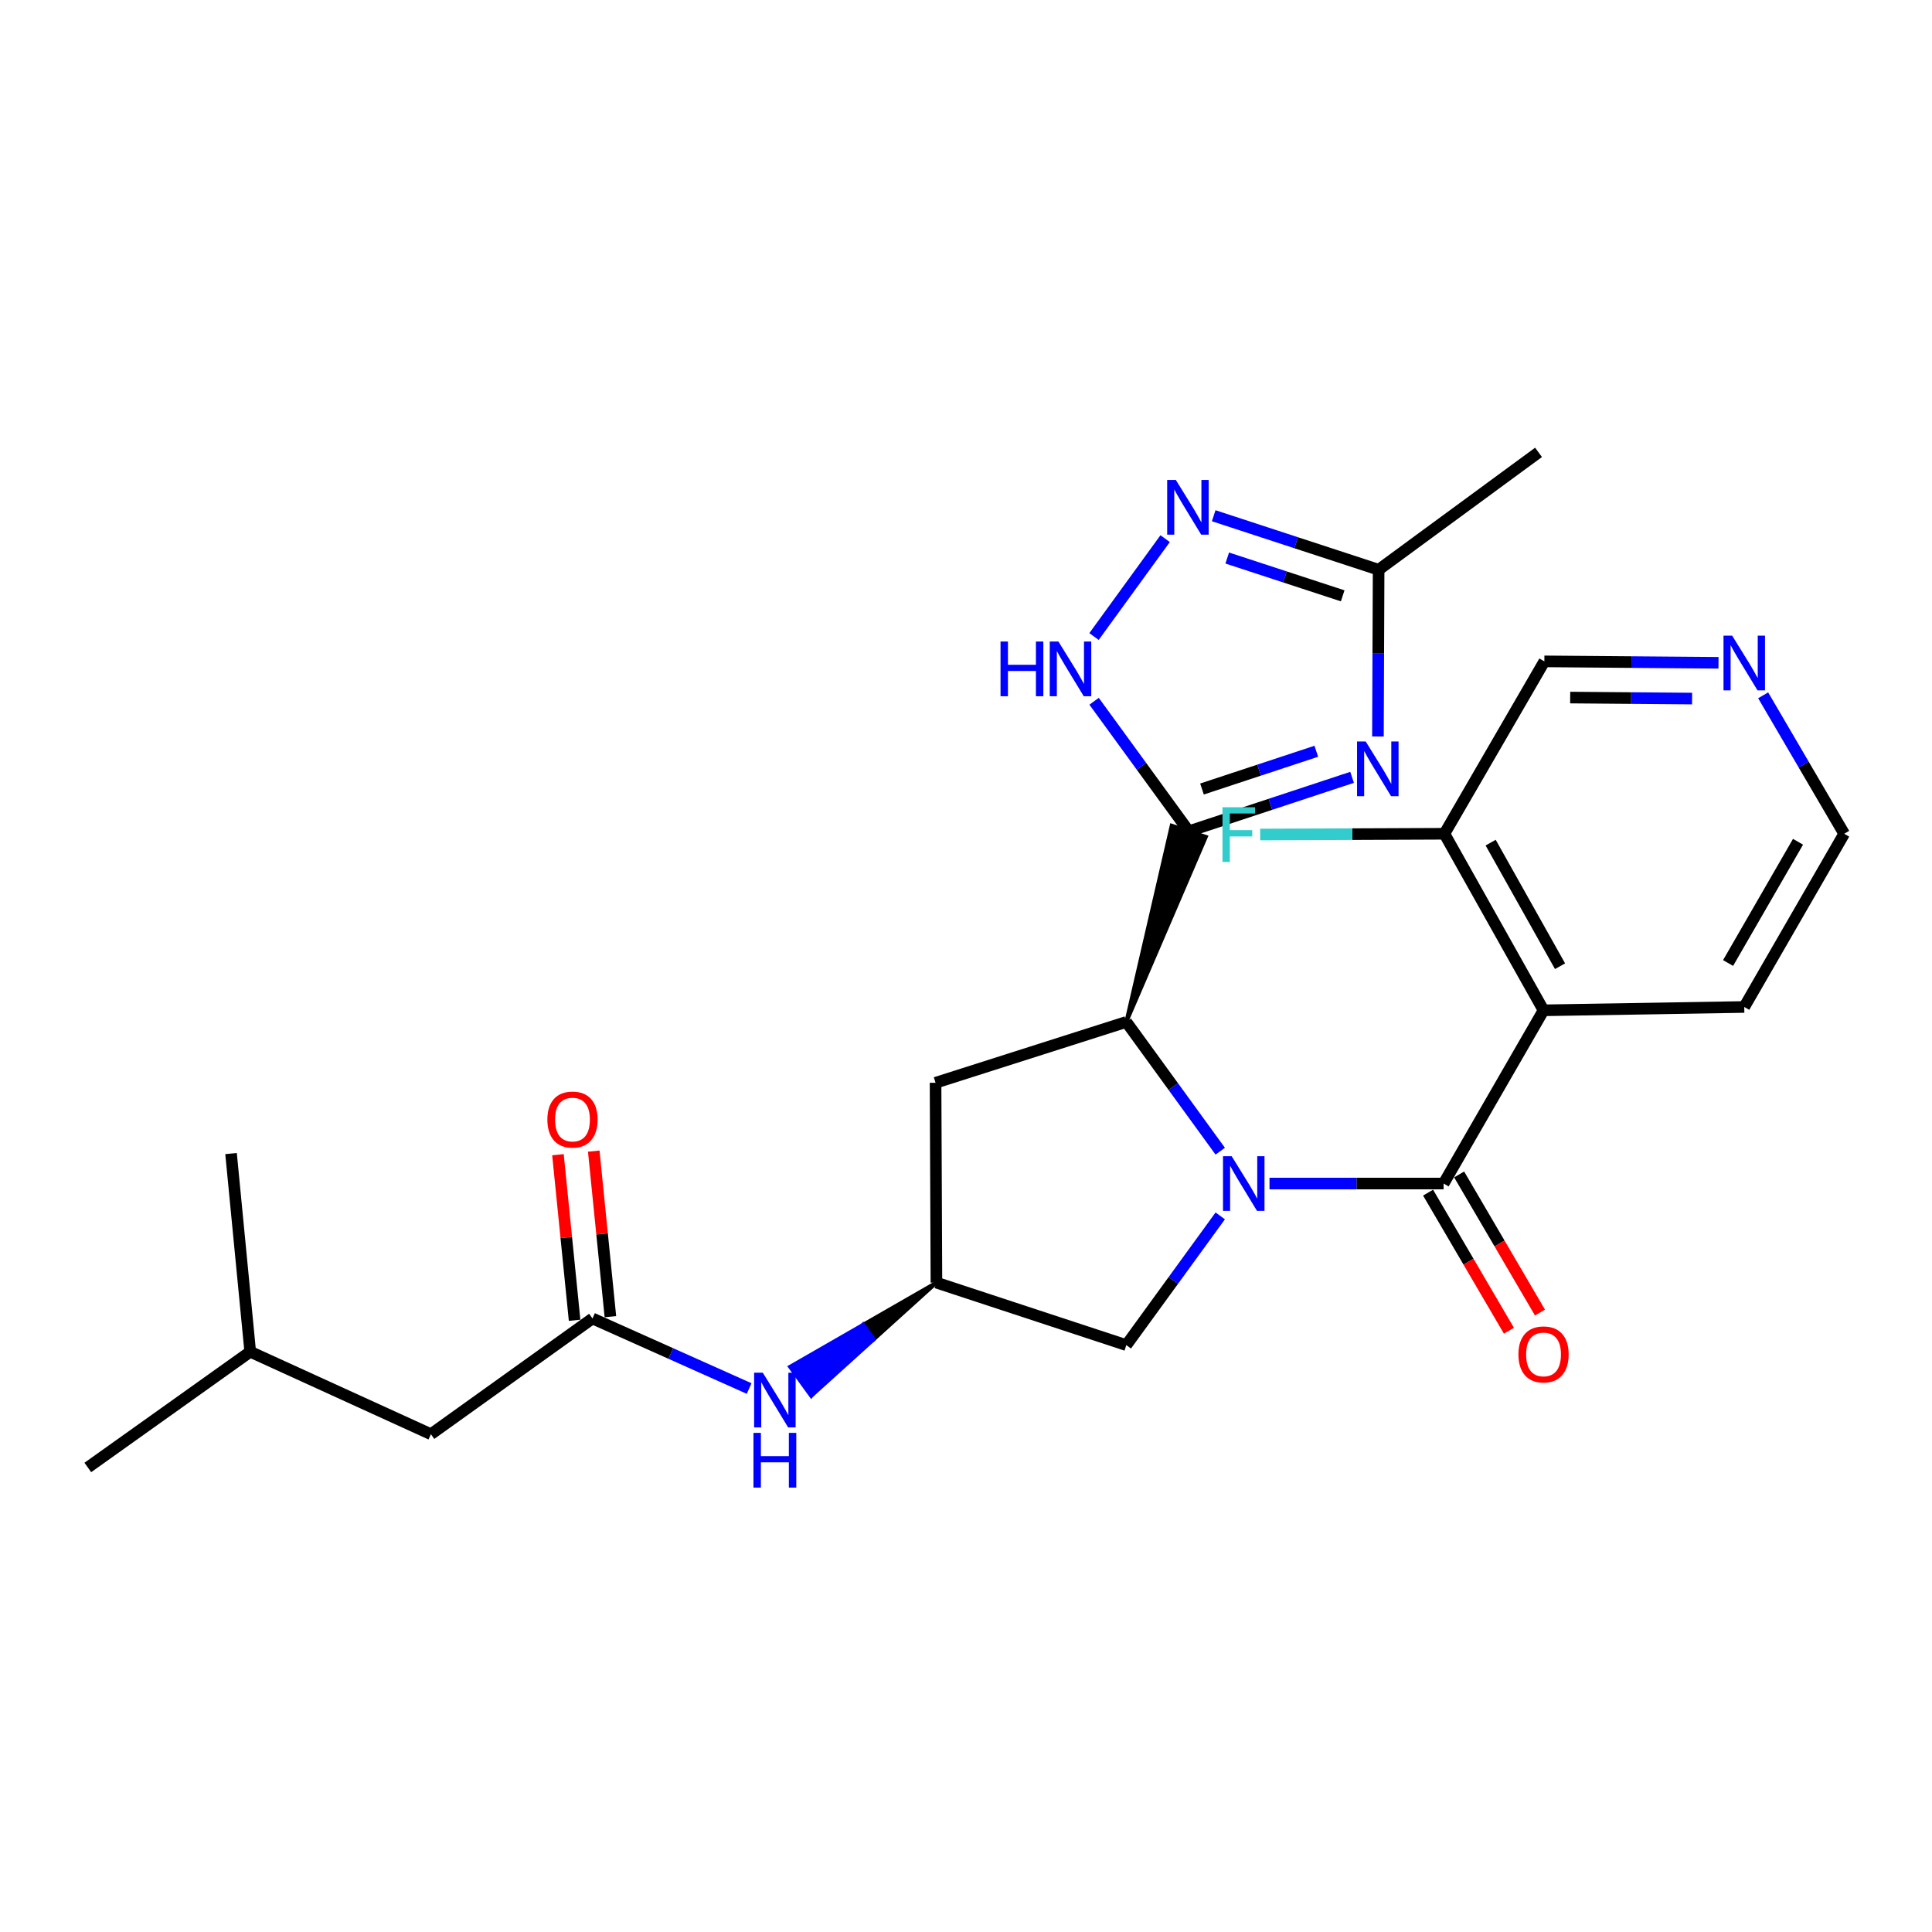 <?xml version='1.0' encoding='iso-8859-1'?>
<svg version='1.1' baseProfile='full'
              xmlns='http://www.w3.org/2000/svg'
                      xmlns:rdkit='http://www.rdkit.org/xml'
                      xmlns:xlink='http://www.w3.org/1999/xlink'
                  xml:space='preserve'
width='1000px' height='1000px' viewBox='0 0 1000 1000'>
<!-- END OF HEADER -->
<rect style='opacity:1.0;fill:#FFFFFF;stroke:none' width='1000' height='1000' x='0' y='0'> </rect>
<path class='bond-1' d='M 657.092,612.6 L 702.151,612.6' style='fill:none;fill-rule:evenodd;stroke:#0000FF;stroke-width:6px;stroke-linecap:butt;stroke-linejoin:miter;stroke-opacity:1' />
<path class='bond-1' d='M 702.151,612.6 L 747.211,612.6' style='fill:none;fill-rule:evenodd;stroke:#000000;stroke-width:6px;stroke-linecap:butt;stroke-linejoin:miter;stroke-opacity:1' />
<path class='bond-3' d='M 631.596,595.855 L 607.288,562.407' style='fill:none;fill-rule:evenodd;stroke:#0000FF;stroke-width:6px;stroke-linecap:butt;stroke-linejoin:miter;stroke-opacity:1' />
<path class='bond-3' d='M 607.288,562.407 L 582.979,528.959' style='fill:none;fill-rule:evenodd;stroke:#000000;stroke-width:6px;stroke-linecap:butt;stroke-linejoin:miter;stroke-opacity:1' />
<path class='bond-8' d='M 631.595,629.345 L 607.287,662.788' style='fill:none;fill-rule:evenodd;stroke:#0000FF;stroke-width:6px;stroke-linecap:butt;stroke-linejoin:miter;stroke-opacity:1' />
<path class='bond-8' d='M 607.287,662.788 L 582.979,696.232' style='fill:none;fill-rule:evenodd;stroke:#000000;stroke-width:6px;stroke-linecap:butt;stroke-linejoin:miter;stroke-opacity:1' />
<path class='bond-0' d='M 582.979,528.959 L 624.162,433.162 L 606.463,427.364 Z' style='fill:#000000;fill-rule:evenodd;fill-opacity:1;stroke:#000000;stroke-width:2px;stroke-linecap:butt;stroke-linejoin:miter;stroke-opacity:1;' />
<path class='bond-2' d='M 615.313,430.263 L 657.573,416.305' style='fill:none;fill-rule:evenodd;stroke:#000000;stroke-width:6px;stroke-linecap:butt;stroke-linejoin:miter;stroke-opacity:1' />
<path class='bond-2' d='M 657.573,416.305 L 699.834,402.348' style='fill:none;fill-rule:evenodd;stroke:#0000FF;stroke-width:6px;stroke-linecap:butt;stroke-linejoin:miter;stroke-opacity:1' />
<path class='bond-2' d='M 622.15,408.391 L 651.733,398.621' style='fill:none;fill-rule:evenodd;stroke:#000000;stroke-width:6px;stroke-linecap:butt;stroke-linejoin:miter;stroke-opacity:1' />
<path class='bond-2' d='M 651.733,398.621 L 681.315,388.851' style='fill:none;fill-rule:evenodd;stroke:#0000FF;stroke-width:6px;stroke-linecap:butt;stroke-linejoin:miter;stroke-opacity:1' />
<path class='bond-5' d='M 615.313,430.263 L 590.806,396.62' style='fill:none;fill-rule:evenodd;stroke:#000000;stroke-width:6px;stroke-linecap:butt;stroke-linejoin:miter;stroke-opacity:1' />
<path class='bond-5' d='M 590.806,396.62 L 566.3,362.977' style='fill:none;fill-rule:evenodd;stroke:#0000FF;stroke-width:6px;stroke-linecap:butt;stroke-linejoin:miter;stroke-opacity:1' />
<path class='bond-4' d='M 747.211,612.6 L 798.933,522.937' style='fill:none;fill-rule:evenodd;stroke:#000000;stroke-width:6px;stroke-linecap:butt;stroke-linejoin:miter;stroke-opacity:1' />
<path class='bond-14' d='M 739.174,617.304 L 760.095,653.044' style='fill:none;fill-rule:evenodd;stroke:#000000;stroke-width:6px;stroke-linecap:butt;stroke-linejoin:miter;stroke-opacity:1' />
<path class='bond-14' d='M 760.095,653.044 L 781.016,688.784' style='fill:none;fill-rule:evenodd;stroke:#FF0000;stroke-width:6px;stroke-linecap:butt;stroke-linejoin:miter;stroke-opacity:1' />
<path class='bond-14' d='M 755.247,607.896 L 776.168,643.636' style='fill:none;fill-rule:evenodd;stroke:#000000;stroke-width:6px;stroke-linecap:butt;stroke-linejoin:miter;stroke-opacity:1' />
<path class='bond-14' d='M 776.168,643.636 L 797.089,679.376' style='fill:none;fill-rule:evenodd;stroke:#FF0000;stroke-width:6px;stroke-linecap:butt;stroke-linejoin:miter;stroke-opacity:1' />
<path class='bond-7' d='M 713.219,381.214 L 713.396,338.056' style='fill:none;fill-rule:evenodd;stroke:#0000FF;stroke-width:6px;stroke-linecap:butt;stroke-linejoin:miter;stroke-opacity:1' />
<path class='bond-7' d='M 713.396,338.056 L 713.574,294.898' style='fill:none;fill-rule:evenodd;stroke:#000000;stroke-width:6px;stroke-linecap:butt;stroke-linejoin:miter;stroke-opacity:1' />
<path class='bond-9' d='M 582.979,528.959 L 484.242,560.443' style='fill:none;fill-rule:evenodd;stroke:#000000;stroke-width:6px;stroke-linecap:butt;stroke-linejoin:miter;stroke-opacity:1' />
<path class='bond-13' d='M 798.933,522.937 L 747.624,431.556' style='fill:none;fill-rule:evenodd;stroke:#000000;stroke-width:6px;stroke-linecap:butt;stroke-linejoin:miter;stroke-opacity:1' />
<path class='bond-13' d='M 807.476,500.112 L 771.56,436.145' style='fill:none;fill-rule:evenodd;stroke:#000000;stroke-width:6px;stroke-linecap:butt;stroke-linejoin:miter;stroke-opacity:1' />
<path class='bond-19' d='M 798.933,522.937 L 902.823,521.209' style='fill:none;fill-rule:evenodd;stroke:#000000;stroke-width:6px;stroke-linecap:butt;stroke-linejoin:miter;stroke-opacity:1' />
<path class='bond-6' d='M 566.259,329.473 L 603.077,278.803' style='fill:none;fill-rule:evenodd;stroke:#0000FF;stroke-width:6px;stroke-linecap:butt;stroke-linejoin:miter;stroke-opacity:1' />
<path class='bond-27' d='M 628.204,266.943 L 670.889,280.921' style='fill:none;fill-rule:evenodd;stroke:#0000FF;stroke-width:6px;stroke-linecap:butt;stroke-linejoin:miter;stroke-opacity:1' />
<path class='bond-27' d='M 670.889,280.921 L 713.574,294.898' style='fill:none;fill-rule:evenodd;stroke:#000000;stroke-width:6px;stroke-linecap:butt;stroke-linejoin:miter;stroke-opacity:1' />
<path class='bond-27' d='M 635.214,288.835 L 665.093,298.62' style='fill:none;fill-rule:evenodd;stroke:#0000FF;stroke-width:6px;stroke-linecap:butt;stroke-linejoin:miter;stroke-opacity:1' />
<path class='bond-27' d='M 665.093,298.62 L 694.973,308.404' style='fill:none;fill-rule:evenodd;stroke:#000000;stroke-width:6px;stroke-linecap:butt;stroke-linejoin:miter;stroke-opacity:1' />
<path class='bond-21' d='M 713.574,294.898 L 796.346,234.143' style='fill:none;fill-rule:evenodd;stroke:#000000;stroke-width:6px;stroke-linecap:butt;stroke-linejoin:miter;stroke-opacity:1' />
<path class='bond-11' d='M 582.979,696.232 L 484.697,663.888' style='fill:none;fill-rule:evenodd;stroke:#000000;stroke-width:6px;stroke-linecap:butt;stroke-linejoin:miter;stroke-opacity:1' />
<path class='bond-26' d='M 484.242,560.443 L 484.697,663.888' style='fill:none;fill-rule:evenodd;stroke:#000000;stroke-width:6px;stroke-linecap:butt;stroke-linejoin:miter;stroke-opacity:1' />
<path class='bond-10' d='M 306.674,682.44 L 347.213,700.572' style='fill:none;fill-rule:evenodd;stroke:#000000;stroke-width:6px;stroke-linecap:butt;stroke-linejoin:miter;stroke-opacity:1' />
<path class='bond-10' d='M 347.213,700.572 L 387.751,718.704' style='fill:none;fill-rule:evenodd;stroke:#0000FF;stroke-width:6px;stroke-linecap:butt;stroke-linejoin:miter;stroke-opacity:1' />
<path class='bond-15' d='M 315.94,681.508 L 311.633,638.662' style='fill:none;fill-rule:evenodd;stroke:#000000;stroke-width:6px;stroke-linecap:butt;stroke-linejoin:miter;stroke-opacity:1' />
<path class='bond-15' d='M 311.633,638.662 L 307.326,595.816' style='fill:none;fill-rule:evenodd;stroke:#FF0000;stroke-width:6px;stroke-linecap:butt;stroke-linejoin:miter;stroke-opacity:1' />
<path class='bond-15' d='M 297.409,683.371 L 293.103,640.525' style='fill:none;fill-rule:evenodd;stroke:#000000;stroke-width:6px;stroke-linecap:butt;stroke-linejoin:miter;stroke-opacity:1' />
<path class='bond-15' d='M 293.103,640.525 L 288.796,597.678' style='fill:none;fill-rule:evenodd;stroke:#FF0000;stroke-width:6px;stroke-linecap:butt;stroke-linejoin:miter;stroke-opacity:1' />
<path class='bond-17' d='M 306.674,682.44 L 223.043,742.346' style='fill:none;fill-rule:evenodd;stroke:#000000;stroke-width:6px;stroke-linecap:butt;stroke-linejoin:miter;stroke-opacity:1' />
<path class='bond-12' d='M 484.697,663.888 L 446.812,685.668 L 452.286,693.2 Z' style='fill:#000000;fill-rule:evenodd;fill-opacity:1;stroke:#000000;stroke-width:2px;stroke-linecap:butt;stroke-linejoin:miter;stroke-opacity:1;' />
<path class='bond-12' d='M 446.812,685.668 L 419.875,722.512 L 408.926,707.447 Z' style='fill:#0000FF;fill-rule:evenodd;fill-opacity:1;stroke:#0000FF;stroke-width:2px;stroke-linecap:butt;stroke-linejoin:miter;stroke-opacity:1;' />
<path class='bond-12' d='M 446.812,685.668 L 452.286,693.2 L 419.875,722.512 Z' style='fill:#0000FF;fill-rule:evenodd;fill-opacity:1;stroke:#0000FF;stroke-width:2px;stroke-linecap:butt;stroke-linejoin:miter;stroke-opacity:1;' />
<path class='bond-18' d='M 747.624,431.556 L 699.942,431.751' style='fill:none;fill-rule:evenodd;stroke:#000000;stroke-width:6px;stroke-linecap:butt;stroke-linejoin:miter;stroke-opacity:1' />
<path class='bond-18' d='M 699.942,431.751 L 652.26,431.945' style='fill:none;fill-rule:evenodd;stroke:#33CCCC;stroke-width:6px;stroke-linecap:butt;stroke-linejoin:miter;stroke-opacity:1' />
<path class='bond-20' d='M 747.624,431.556 L 799.357,342.327' style='fill:none;fill-rule:evenodd;stroke:#000000;stroke-width:6px;stroke-linecap:butt;stroke-linejoin:miter;stroke-opacity:1' />
<path class='bond-16' d='M 912.608,359.896 L 933.577,395.726' style='fill:none;fill-rule:evenodd;stroke:#0000FF;stroke-width:6px;stroke-linecap:butt;stroke-linejoin:miter;stroke-opacity:1' />
<path class='bond-16' d='M 933.577,395.726 L 954.545,431.556' style='fill:none;fill-rule:evenodd;stroke:#000000;stroke-width:6px;stroke-linecap:butt;stroke-linejoin:miter;stroke-opacity:1' />
<path class='bond-28' d='M 889.496,343.066 L 844.427,342.697' style='fill:none;fill-rule:evenodd;stroke:#0000FF;stroke-width:6px;stroke-linecap:butt;stroke-linejoin:miter;stroke-opacity:1' />
<path class='bond-28' d='M 844.427,342.697 L 799.357,342.327' style='fill:none;fill-rule:evenodd;stroke:#000000;stroke-width:6px;stroke-linecap:butt;stroke-linejoin:miter;stroke-opacity:1' />
<path class='bond-28' d='M 875.823,361.579 L 844.274,361.32' style='fill:none;fill-rule:evenodd;stroke:#0000FF;stroke-width:6px;stroke-linecap:butt;stroke-linejoin:miter;stroke-opacity:1' />
<path class='bond-28' d='M 844.274,361.32 L 812.725,361.061' style='fill:none;fill-rule:evenodd;stroke:#000000;stroke-width:6px;stroke-linecap:butt;stroke-linejoin:miter;stroke-opacity:1' />
<path class='bond-23' d='M 223.043,742.346 L 129.52,699.667' style='fill:none;fill-rule:evenodd;stroke:#000000;stroke-width:6px;stroke-linecap:butt;stroke-linejoin:miter;stroke-opacity:1' />
<path class='bond-22' d='M 902.823,521.209 L 954.545,431.556' style='fill:none;fill-rule:evenodd;stroke:#000000;stroke-width:6px;stroke-linecap:butt;stroke-linejoin:miter;stroke-opacity:1' />
<path class='bond-22' d='M 894.45,498.454 L 930.655,435.697' style='fill:none;fill-rule:evenodd;stroke:#000000;stroke-width:6px;stroke-linecap:butt;stroke-linejoin:miter;stroke-opacity:1' />
<path class='bond-24' d='M 129.52,699.667 L 45.455,759.563' style='fill:none;fill-rule:evenodd;stroke:#000000;stroke-width:6px;stroke-linecap:butt;stroke-linejoin:miter;stroke-opacity:1' />
<path class='bond-25' d='M 129.52,699.667 L 119.588,597.08' style='fill:none;fill-rule:evenodd;stroke:#000000;stroke-width:6px;stroke-linecap:butt;stroke-linejoin:miter;stroke-opacity:1' />
<path  class='atom-0' d='M 637.506 598.44
L 646.786 613.44
Q 647.706 614.92, 649.186 617.6
Q 650.666 620.28, 650.746 620.44
L 650.746 598.44
L 654.506 598.44
L 654.506 626.76
L 650.626 626.76
L 640.666 610.36
Q 639.506 608.44, 638.266 606.24
Q 637.066 604.04, 636.706 603.36
L 636.706 626.76
L 633.026 626.76
L 633.026 598.44
L 637.506 598.44
' fill='#0000FF'/>
<path  class='atom-3' d='M 706.89 383.79
L 716.17 398.79
Q 717.09 400.27, 718.57 402.95
Q 720.05 405.63, 720.13 405.79
L 720.13 383.79
L 723.89 383.79
L 723.89 412.11
L 720.01 412.11
L 710.05 395.71
Q 708.89 393.79, 707.65 391.59
Q 706.45 389.39, 706.09 388.71
L 706.09 412.11
L 702.41 412.11
L 702.41 383.79
L 706.89 383.79
' fill='#0000FF'/>
<path  class='atom-6' d='M 517.872 332.057
L 521.712 332.057
L 521.712 344.097
L 536.192 344.097
L 536.192 332.057
L 540.032 332.057
L 540.032 360.377
L 536.192 360.377
L 536.192 347.297
L 521.712 347.297
L 521.712 360.377
L 517.872 360.377
L 517.872 332.057
' fill='#0000FF'/>
<path  class='atom-6' d='M 547.832 332.057
L 557.112 347.057
Q 558.032 348.537, 559.512 351.217
Q 560.992 353.897, 561.072 354.057
L 561.072 332.057
L 564.832 332.057
L 564.832 360.377
L 560.952 360.377
L 550.992 343.977
Q 549.832 342.057, 548.592 339.857
Q 547.392 337.657, 547.032 336.977
L 547.032 360.377
L 543.352 360.377
L 543.352 332.057
L 547.832 332.057
' fill='#0000FF'/>
<path  class='atom-7' d='M 608.608 248.416
L 617.888 263.416
Q 618.808 264.896, 620.288 267.576
Q 621.768 270.256, 621.848 270.416
L 621.848 248.416
L 625.608 248.416
L 625.608 276.736
L 621.728 276.736
L 611.768 260.336
Q 610.608 258.416, 609.368 256.216
Q 608.168 254.016, 607.808 253.336
L 607.808 276.736
L 604.128 276.736
L 604.128 248.416
L 608.608 248.416
' fill='#0000FF'/>
<path  class='atom-13' d='M 394.816 710.504
L 404.096 725.504
Q 405.016 726.984, 406.496 729.664
Q 407.976 732.344, 408.056 732.504
L 408.056 710.504
L 411.816 710.504
L 411.816 738.824
L 407.936 738.824
L 397.976 722.424
Q 396.816 720.504, 395.576 718.304
Q 394.376 716.104, 394.016 715.424
L 394.016 738.824
L 390.336 738.824
L 390.336 710.504
L 394.816 710.504
' fill='#0000FF'/>
<path  class='atom-13' d='M 389.996 741.656
L 393.836 741.656
L 393.836 753.696
L 408.316 753.696
L 408.316 741.656
L 412.156 741.656
L 412.156 769.976
L 408.316 769.976
L 408.316 756.896
L 393.836 756.896
L 393.836 769.976
L 389.996 769.976
L 389.996 741.656
' fill='#0000FF'/>
<path  class='atom-15' d='M 785.933 701.04
Q 785.933 694.24, 789.293 690.44
Q 792.653 686.64, 798.933 686.64
Q 805.213 686.64, 808.573 690.44
Q 811.933 694.24, 811.933 701.04
Q 811.933 707.92, 808.533 711.84
Q 805.133 715.72, 798.933 715.72
Q 792.693 715.72, 789.293 711.84
Q 785.933 707.96, 785.933 701.04
M 798.933 712.52
Q 803.253 712.52, 805.573 709.64
Q 807.933 706.72, 807.933 701.04
Q 807.933 695.48, 805.573 692.68
Q 803.253 689.84, 798.933 689.84
Q 794.613 689.84, 792.253 692.64
Q 789.933 695.44, 789.933 701.04
Q 789.933 706.76, 792.253 709.64
Q 794.613 712.52, 798.933 712.52
' fill='#FF0000'/>
<path  class='atom-16' d='M 283.317 579.478
Q 283.317 572.678, 286.677 568.878
Q 290.037 565.078, 296.317 565.078
Q 302.597 565.078, 305.957 568.878
Q 309.317 572.678, 309.317 579.478
Q 309.317 586.358, 305.917 590.278
Q 302.517 594.158, 296.317 594.158
Q 290.077 594.158, 286.677 590.278
Q 283.317 586.398, 283.317 579.478
M 296.317 590.958
Q 300.637 590.958, 302.957 588.078
Q 305.317 585.158, 305.317 579.478
Q 305.317 573.918, 302.957 571.118
Q 300.637 568.278, 296.317 568.278
Q 291.997 568.278, 289.637 571.078
Q 287.317 573.878, 287.317 579.478
Q 287.317 585.198, 289.637 588.078
Q 291.997 590.958, 296.317 590.958
' fill='#FF0000'/>
<path  class='atom-17' d='M 896.563 329.016
L 905.843 344.016
Q 906.763 345.496, 908.243 348.176
Q 909.723 350.856, 909.803 351.016
L 909.803 329.016
L 913.563 329.016
L 913.563 357.336
L 909.683 357.336
L 899.723 340.936
Q 898.563 339.016, 897.323 336.816
Q 896.123 334.616, 895.763 333.936
L 895.763 357.336
L 892.083 357.336
L 892.083 329.016
L 896.563 329.016
' fill='#0000FF'/>
<path  class='atom-19' d='M 632.759 417.83
L 649.599 417.83
L 649.599 421.07
L 636.559 421.07
L 636.559 429.67
L 648.159 429.67
L 648.159 432.95
L 636.559 432.95
L 636.559 446.15
L 632.759 446.15
L 632.759 417.83
' fill='#33CCCC'/>
</svg>
